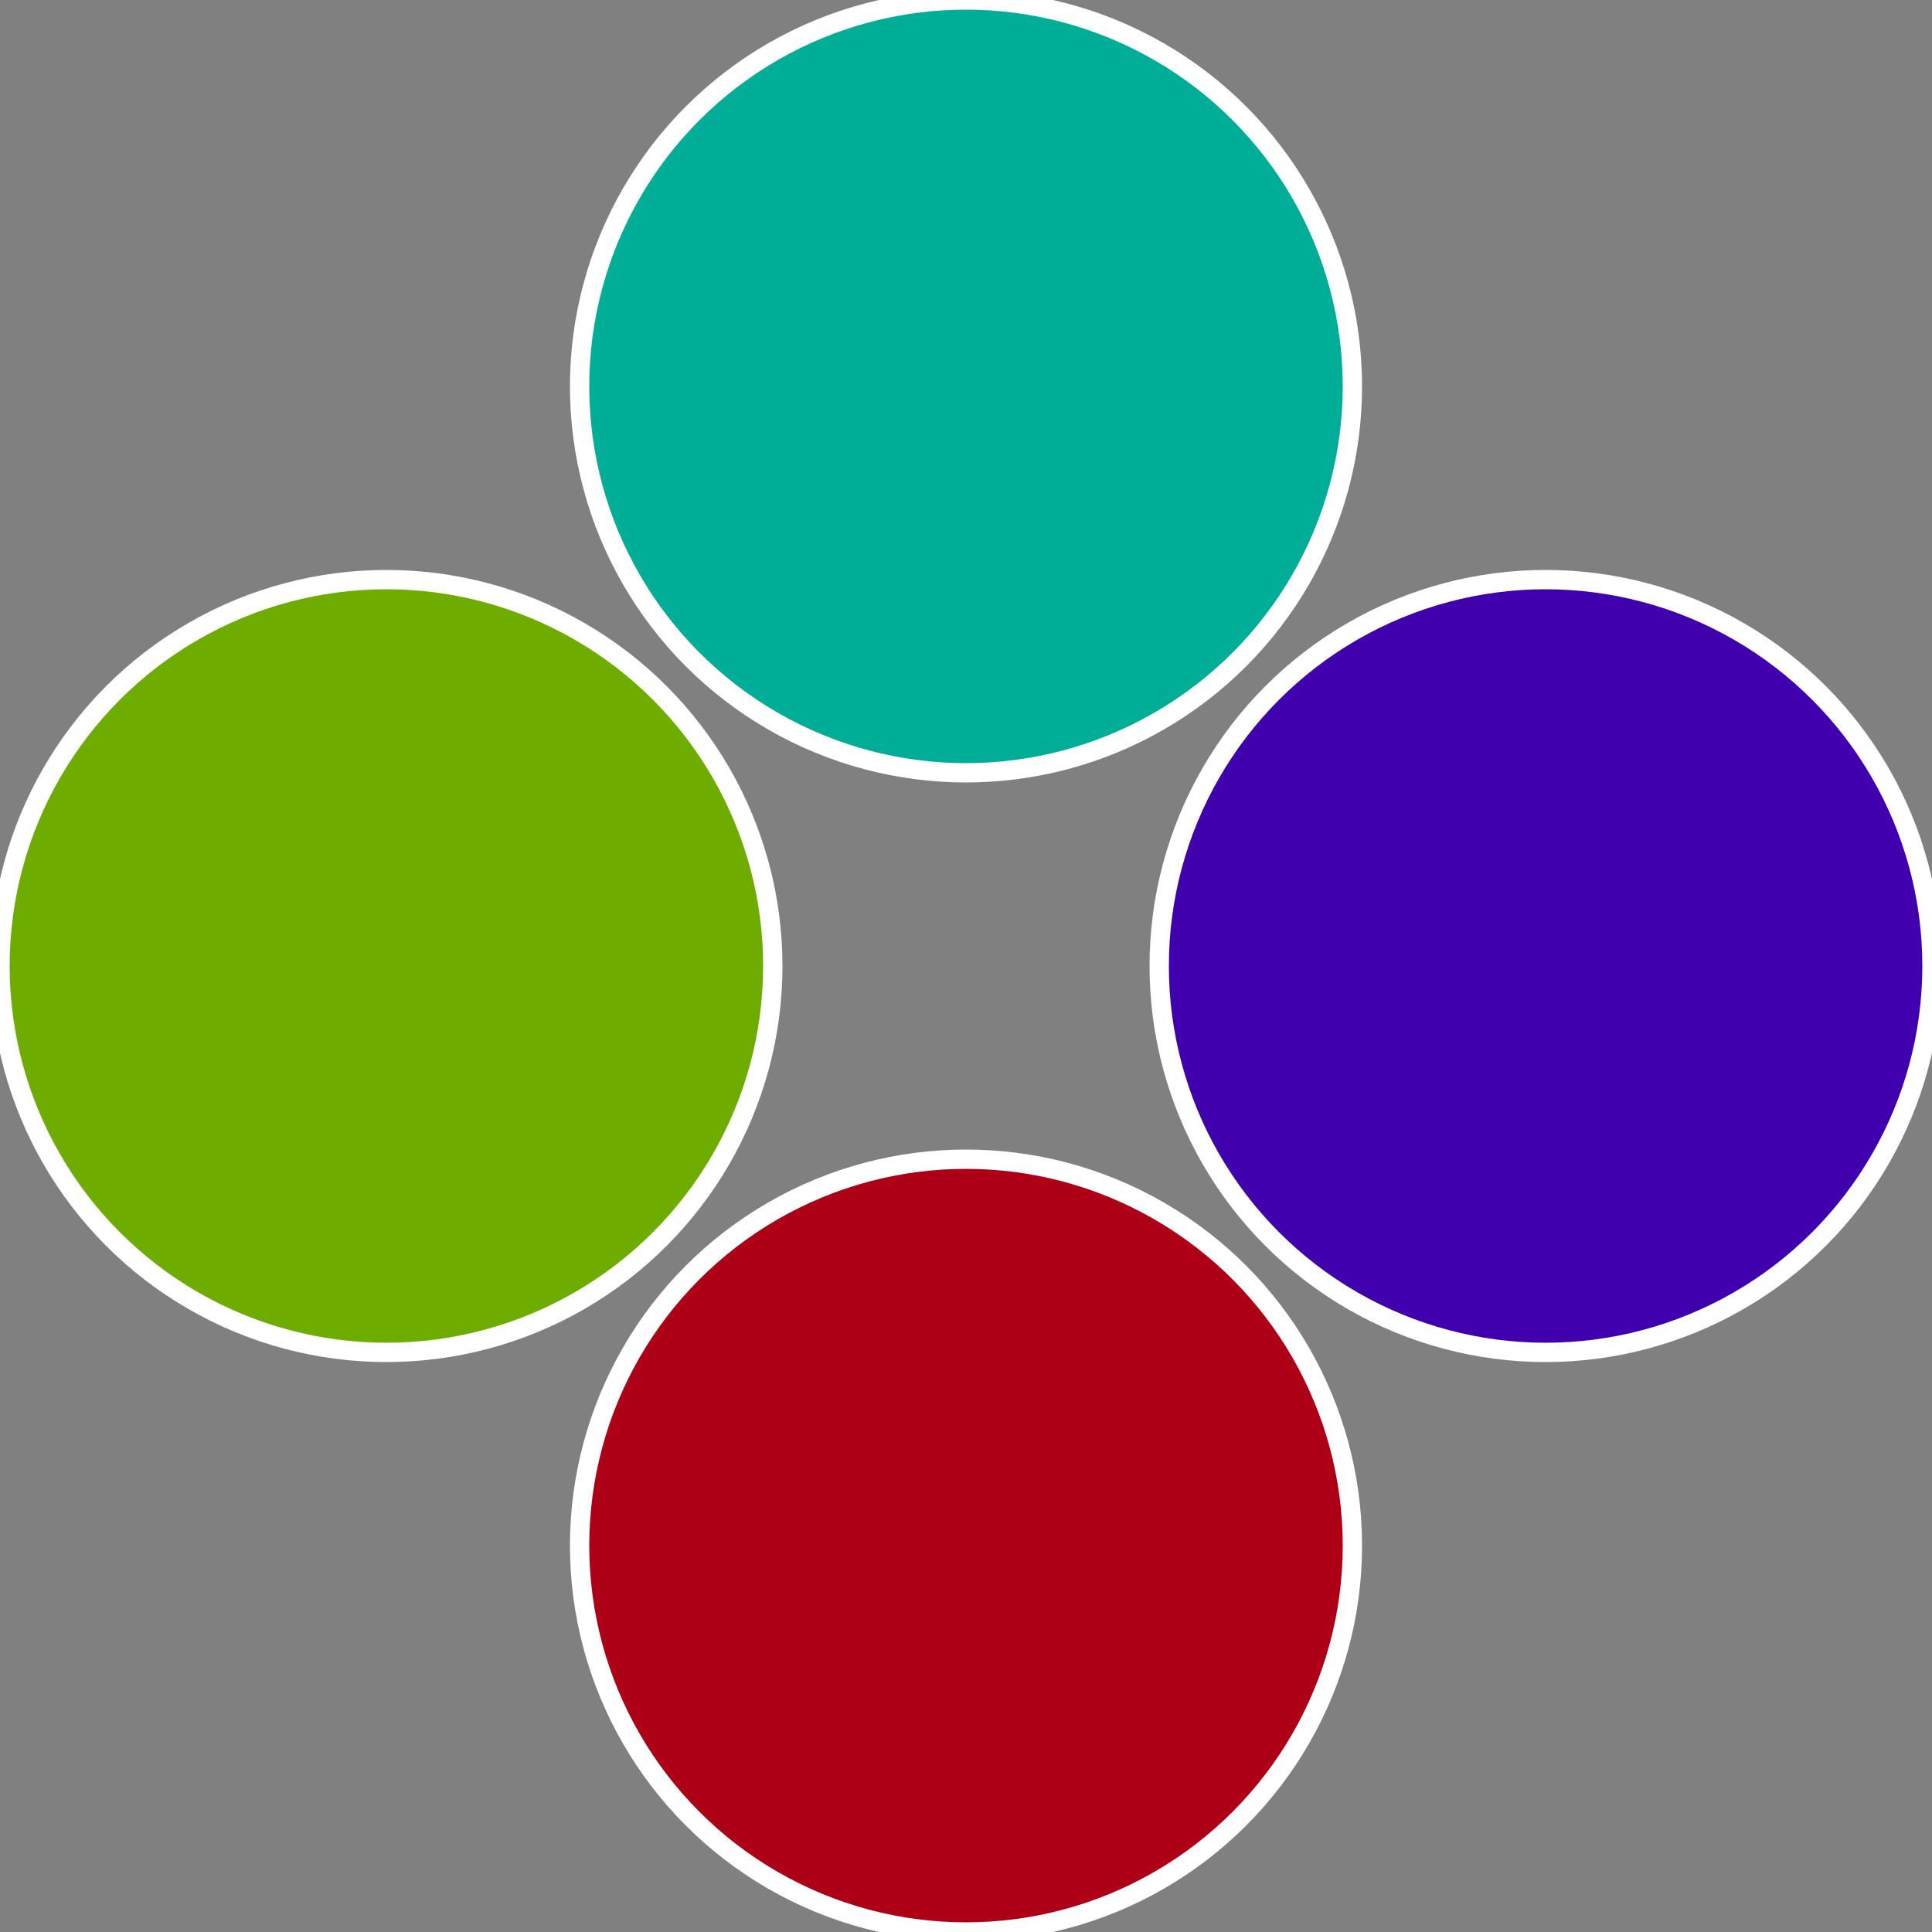 <?xml version="1.0" standalone="no"?>
<svg width="500" height="500" viewBox="-1 -1 2 2" xmlns="http://www.w3.org/2000/svg">
 
                <rect x="-1" y="-1" width="2" height="2" fill="#808080" stroke="none"/>
 
                <circle cx="0.6" cy="0" r="0.4" fill="#4000ad" stroke="#fff" stroke-width="1%" />
             
                <circle cx="3.6739403974421E-17" cy="0.6" r="0.4" fill="#ad0017" stroke="#fff" stroke-width="1%" />
             
                <circle cx="-0.6" cy="7.3478807948841E-17" r="0.4" fill="#6ead00" stroke="#fff" stroke-width="1%" />
             
                <circle cx="-1.1021821192326E-16" cy="-0.6" r="0.4" fill="#00ad96" stroke="#fff" stroke-width="1%" />
            </svg>
